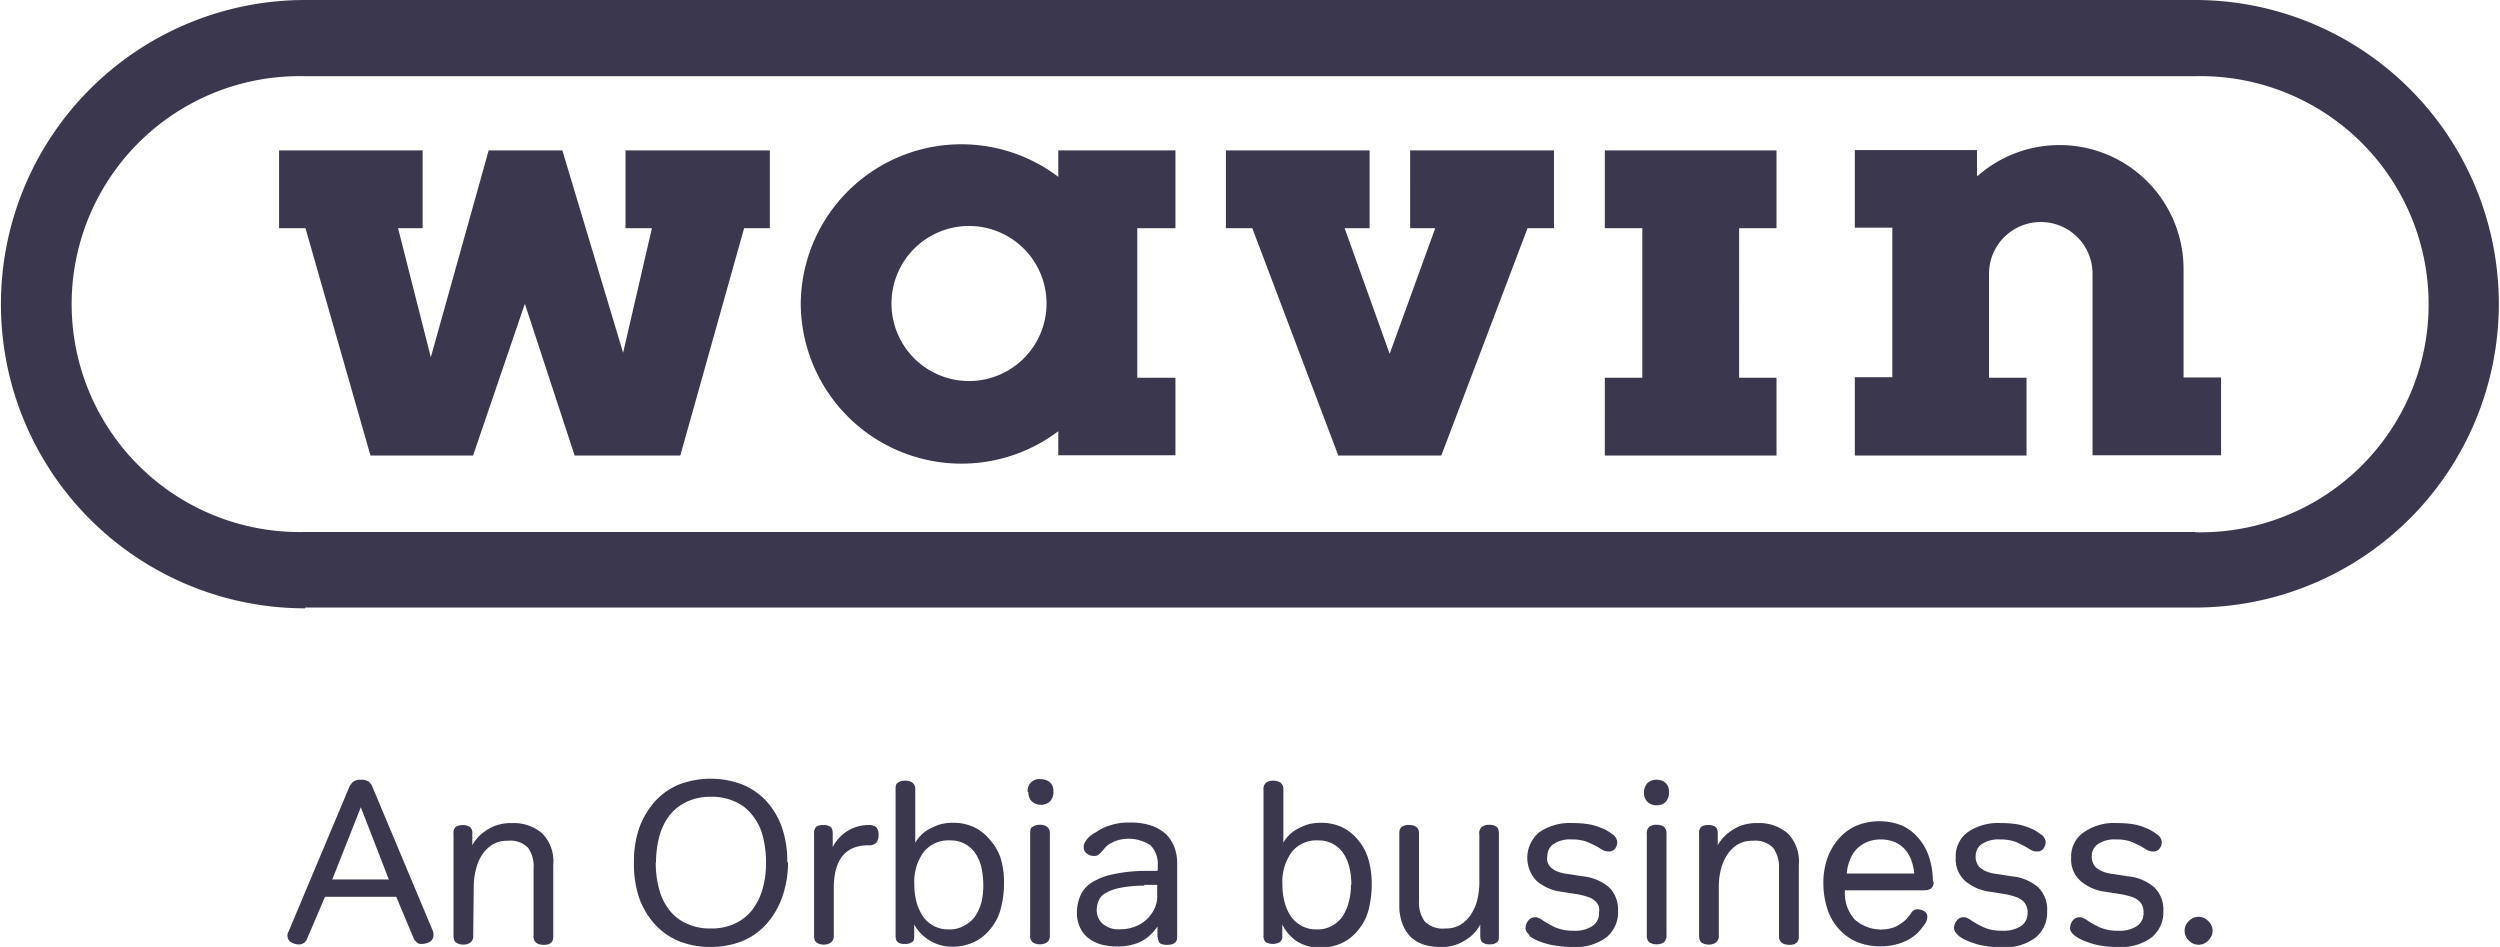 <svg xmlns="http://www.w3.org/2000/svg" viewBox="0 0 189.29 71.7">
  <defs>
    <style>
      .cls-1 {
        fill: #3a374f;
      }
    </style>
  </defs>
  <title>Asset 1</title>
  <g id="Layer_2" data-name="Layer 2">
    <g id="Layer_1-2" data-name="Layer 1">
      <path class="cls-1" d="M58.29,11.39v5.89H56.34L51.51,34.49h-8L39.74,23,35.82,34.49H28.05L23.13,17.28h-2V11.39H32v5.89H30.14l2.48,9.77L37,11.39h5.58l4.6,15.32,2.18-9.43h-2V11.39H58.29Zm59.37,0v5.89h-2l-6.53,17.21h-7.8L94.82,17.28h-2V11.39h10.88v5.89h-1.89l3.41,9.51,3.45-9.51h-1.9V11.39Zm16.85,0v5.89h-2.83V28.6h2.83v5.89h-13V28.6h2.84V17.28h-2.84V11.39Zm15.22,1.94a9.39,9.39,0,0,1,15.6,7.06v8.19h2.84v5.89h-9.73V20.73a3.92,3.92,0,0,0-7.84,0v7.87h2.84v5.89h-13V28.56h2.84V17.24h-2.84V11.36h9.25v1.93ZM67.5,23a5.87,5.87,0,1,1,5.87,5.85A5.87,5.87,0,0,1,67.5,23m-6.87,0a12.17,12.17,0,0,0,19.5,9.65v1.82H89V28.6H86.11V17.28H89V11.39H80.13v2A12.16,12.16,0,0,0,60.63,23M23.1,46.06A23,23,0,1,1,23.1,0H166.2a23,23,0,1,1,0,46H23.1ZM166.2,40.3a17.27,17.27,0,1,0,0-34.53H23.1a17.26,17.26,0,1,0,0,34.51H166.2Z"/>
      <path class="cls-1" d="M27.32,61.12l-2.16,5.47h4.28ZM22.66,71.51a1.21,1.21,0,0,1-.61-.16.55.55,0,0,1-.28-.48.32.32,0,0,1,0-.13.62.62,0,0,1,.09-.23l4.62-11a1.19,1.19,0,0,1,.29-.34.93.93,0,0,1,.55-.13,1,1,0,0,1,.58.13,1,1,0,0,1,.27.34l4.58,10.92a1.07,1.07,0,0,1,.07.23v.15a.56.56,0,0,1-.28.5,1.23,1.23,0,0,1-.63.16.46.46,0,0,1-.37-.13.94.94,0,0,1-.23-.32L30,67.9H24.61l-1.36,3.18a.65.65,0,0,1-.59.43"/>
      <path class="cls-1" d="M35.83,70.81a.64.64,0,0,1-.2.55.92.92,0,0,1-.55.16.9.9,0,0,1-.55-.16c-.14-.09-.19-.28-.19-.55V63.13a.64.64,0,0,1,.17-.53,1.15,1.15,0,0,1,1.06,0,.61.61,0,0,1,.19.53V64a3.22,3.22,0,0,1,.66-.83,4.15,4.15,0,0,1,.93-.59,3.5,3.5,0,0,1,1.44-.26,3.3,3.3,0,0,1,2.25.77,3,3,0,0,1,.85,2.37v5.47c0,.42-.24.61-.72.61s-.77-.21-.77-.61V65.78A2.47,2.47,0,0,0,40,64.21a1.86,1.86,0,0,0-1.55-.55,2.14,2.14,0,0,0-1.18.3,2.62,2.62,0,0,0-.79.8,3.36,3.36,0,0,0-.45,1.1,5,5,0,0,0-.16,1.21Z"/>
      <path class="cls-1" d="M49.65,65.31a7.73,7.73,0,0,0,.27,2.06,4.23,4.23,0,0,0,.79,1.57,3.31,3.31,0,0,0,1.31,1,4.08,4.08,0,0,0,1.8.36,4.14,4.14,0,0,0,1.8-.36,3.63,3.63,0,0,0,1.3-1,4.56,4.56,0,0,0,.8-1.57A7,7,0,0,0,58,65.31a7.61,7.61,0,0,0-.26-2.05,4,4,0,0,0-.8-1.57,3.28,3.28,0,0,0-1.3-1,4.08,4.08,0,0,0-1.8-.36,4.14,4.14,0,0,0-1.8.36,3.67,3.67,0,0,0-1.31,1,4.55,4.55,0,0,0-.79,1.57,7.82,7.82,0,0,0-.27,2.05m10,0A8,8,0,0,1,59.2,68,6.16,6.16,0,0,1,58,70a5.11,5.11,0,0,1-1.83,1.27,6.45,6.45,0,0,1-2.37.43,6.37,6.37,0,0,1-2.37-.43A5,5,0,0,1,49.6,70a6,6,0,0,1-1.2-2A8,8,0,0,1,48,65.31a7.76,7.76,0,0,1,.41-2.65,6.1,6.1,0,0,1,1.2-2,5,5,0,0,1,1.83-1.27,6.75,6.75,0,0,1,4.74,0A5.11,5.11,0,0,1,58,60.63a5.91,5.91,0,0,1,1.2,2,7.92,7.92,0,0,1,.41,2.65"/>
      <path class="cls-1" d="M63.13,70.81a.64.64,0,0,1-.21.55.9.9,0,0,1-.55.16.94.94,0,0,1-.55-.16c-.13-.09-.18-.28-.18-.55V63.13a.67.67,0,0,1,.16-.53.88.88,0,0,1,.54-.13.86.86,0,0,1,.53.13c.13.09.18.27.18.53v1a3.12,3.12,0,0,1,1.2-1.26,3,3,0,0,1,1.51-.4.83.83,0,0,1,.59.17.78.78,0,0,1,.17.56.94.94,0,0,1-.17.61.75.75,0,0,1-.59.19c-1.76,0-2.63,1.1-2.63,3.27Z"/>
      <path class="cls-1" d="M74.45,67a6.15,6.15,0,0,0-.15-1.36,3.2,3.2,0,0,0-.47-1.06,2.24,2.24,0,0,0-.8-.7,2.29,2.29,0,0,0-1.1-.25,2.41,2.41,0,0,0-2,.89,3.81,3.81,0,0,0-.7,2.44,5.35,5.35,0,0,0,.17,1.37,3.84,3.84,0,0,0,.5,1.08,2.28,2.28,0,0,0,.83.71,2.26,2.26,0,0,0,1.12.25A2.17,2.17,0,0,0,73,70.09a2.46,2.46,0,0,0,.82-.69,3.56,3.56,0,0,0,.49-1.08A5.41,5.41,0,0,0,74.45,67Zm-6.64-7.19c0-.27,0-.46.19-.55a.91.91,0,0,1,.54-.15.92.92,0,0,1,.55.15.64.64,0,0,1,.21.55v4a2.63,2.63,0,0,1,.4-.53,2.8,2.8,0,0,1,.62-.49,5.62,5.62,0,0,1,.82-.36,3.56,3.56,0,0,1,1-.13,3.68,3.68,0,0,1,1.63.34,3.6,3.6,0,0,1,1.23,1A3.85,3.85,0,0,1,75.77,65a6.25,6.25,0,0,1,.25,1.9,7.23,7.23,0,0,1-.25,1.91A3.81,3.81,0,0,1,75,70.32a3.48,3.48,0,0,1-1.23,1,3.83,3.83,0,0,1-1.63.36A3.27,3.27,0,0,1,69.22,70v.81c0,.27,0,.44-.18.53a.84.84,0,0,1-.53.13.8.8,0,0,1-.53-.13c-.12-.09-.17-.26-.17-.53V59.78Z"/>
      <path class="cls-1" d="M78,63.15c0-.27,0-.46.19-.55a.86.86,0,0,1,.55-.15.85.85,0,0,1,.54.15.62.62,0,0,1,.21.55v7.64a.65.65,0,0,1-.21.56,1,1,0,0,1-.54.15,1,1,0,0,1-.55-.15.65.65,0,0,1-.19-.56ZM77.82,60a.87.87,0,0,1,1-1,1,1,0,0,1,.68.24.9.9,0,0,1,.26.72,1,1,0,0,1-.26.72.92.92,0,0,1-.68.25,1,1,0,0,1-.69-.25.91.91,0,0,1-.26-.72"/>
      <path class="cls-1" d="M86.66,67.06a8.74,8.74,0,0,0-1.82.16,3.51,3.51,0,0,0-1.09.38,1.18,1.18,0,0,0-.55.56,1.88,1.88,0,0,0-.16.76,1.39,1.39,0,0,0,.42,1,1.82,1.82,0,0,0,1.36.44,3,3,0,0,0,1.5-.38,2.68,2.68,0,0,0,1-1,2.27,2.27,0,0,0,.3-1.28V67h-1Zm1-1.17v-.36A2,2,0,0,0,87.11,64a3,3,0,0,0-2.47-.38,2.55,2.55,0,0,0-.57.25,1.3,1.3,0,0,0-.38.3l-.25.28a1.58,1.58,0,0,1-.3.29.66.66,0,0,1-.32.07.85.85,0,0,1-.51-.17.53.53,0,0,1-.25-.43.72.72,0,0,1,0-.23,1.32,1.32,0,0,1,.08-.19s.07-.13.2-.3A2.42,2.42,0,0,1,83,63a3.59,3.59,0,0,1,1-.49,4.3,4.3,0,0,1,1.52-.23,4.85,4.85,0,0,1,1.68.24,3.17,3.17,0,0,1,1.12.68,2.72,2.72,0,0,1,.62,1,3.43,3.43,0,0,1,.19,1.15v5.61c0,.38-.24.58-.75.58-.35,0-.56-.07-.63-.22a1.4,1.4,0,0,1-.11-.63v-.53a6.28,6.28,0,0,1-.42.51,3.35,3.35,0,0,1-.6.49,3.18,3.18,0,0,1-.86.36,4,4,0,0,1-1.15.14,4.28,4.28,0,0,1-1.37-.19,2.85,2.85,0,0,1-.94-.53,2.17,2.17,0,0,1-.57-.82,2.48,2.48,0,0,1-.19-1,3.2,3.2,0,0,1,.25-1.27,2.22,2.22,0,0,1,.83-1,4.7,4.7,0,0,1,1.59-.64,11.92,11.92,0,0,1,2.5-.27h.91Z"/>
      <path class="cls-1" d="M102.32,67a5.58,5.58,0,0,0-.16-1.36,3,3,0,0,0-.47-1.06,2.16,2.16,0,0,0-.8-.7,2.28,2.28,0,0,0-1.09-.25,2.4,2.4,0,0,0-2,.89,3.81,3.81,0,0,0-.7,2.44,5,5,0,0,0,.17,1.37,3.56,3.56,0,0,0,.49,1.08,2.37,2.37,0,0,0,.83.71,2.26,2.26,0,0,0,1.12.25,2.18,2.18,0,0,0,1.1-.25,2.33,2.33,0,0,0,.81-.69,3.56,3.56,0,0,0,.49-1.08,5,5,0,0,0,.18-1.37Zm-6.65-7.19a.64.64,0,0,1,.19-.55.92.92,0,0,1,.55-.15,1,1,0,0,1,.55.15.64.64,0,0,1,.21.55v4a2.25,2.25,0,0,1,.39-.53,2.64,2.64,0,0,1,.63-.49,5.06,5.06,0,0,1,.81-.36,3.6,3.6,0,0,1,1-.13,3.68,3.68,0,0,1,1.63.34,3.6,3.6,0,0,1,1.23,1,4,4,0,0,1,.76,1.45,6.59,6.59,0,0,1,.24,1.9,7.68,7.68,0,0,1-.24,1.91,3.83,3.83,0,0,1-.76,1.49,3.48,3.48,0,0,1-1.23,1,3.83,3.83,0,0,1-1.63.36,3.23,3.23,0,0,1-1.81-.48A3.32,3.32,0,0,1,97.09,70v.81a.6.6,0,0,1-.19.53,1.15,1.15,0,0,1-1.06,0,.66.66,0,0,1-.17-.53V59.78Z"/>
      <path class="cls-1" d="M112,63.15a.64.64,0,0,1,.21-.55.9.9,0,0,1,.55-.15.94.94,0,0,1,.55.15c.13.09.18.28.18.55v7.68c0,.27,0,.44-.17.53a.77.77,0,0,1-.53.14.8.8,0,0,1-.53-.14c-.13-.09-.18-.26-.18-.53V70a2.9,2.9,0,0,1-.67.85,4.15,4.15,0,0,1-.93.59,3.14,3.14,0,0,1-1.42.26,4,4,0,0,1-1.26-.18,2.64,2.64,0,0,1-1-.59,2.93,2.93,0,0,1-.62-1,3.87,3.87,0,0,1-.23-1.4V63.07c0-.41.25-.61.72-.61s.77.21.77.61v5.11a2.51,2.51,0,0,0,.42,1.57,1.91,1.91,0,0,0,1.57.55,2.14,2.14,0,0,0,1.18-.3,2.62,2.62,0,0,0,.79-.8,3.65,3.65,0,0,0,.46-1.09,5.81,5.81,0,0,0,.15-1.22V63.17Z"/>
      <path class="cls-1" d="M115.85,70.83a1,1,0,0,1-.27-.3.58.58,0,0,1-.07-.28.86.86,0,0,1,.21-.55.61.61,0,0,1,.51-.25.59.59,0,0,1,.32.08,2.45,2.45,0,0,1,.34.21,8.26,8.26,0,0,0,.85.47,3.4,3.4,0,0,0,1.4.26,2.38,2.38,0,0,0,1.44-.36,1.15,1.15,0,0,0,.49-1,1.21,1.21,0,0,0,0-.43,1.09,1.09,0,0,0-.23-.4,1.39,1.39,0,0,0-.53-.34,5.07,5.07,0,0,0-1-.25l-1.08-.17a3.56,3.56,0,0,1-1.87-.81,2.51,2.51,0,0,1,.21-3.71,4.06,4.06,0,0,1,2.5-.68,7.45,7.45,0,0,1,1.23.09,4,4,0,0,1,.87.25,3.27,3.27,0,0,1,.59.28c.15.09.26.19.36.25a.77.77,0,0,1,.33.56.79.79,0,0,1-.16.5.58.58,0,0,1-.5.22.89.89,0,0,1-.36-.07c-.11-.06-.24-.13-.39-.23s-.5-.26-.8-.4a3.17,3.17,0,0,0-1.23-.21,2.25,2.25,0,0,0-1.4.36,1.08,1.08,0,0,0-.45.89,1.24,1.24,0,0,0,0,.44,1.28,1.28,0,0,0,.23.4,1.8,1.8,0,0,0,.49.32,3.16,3.16,0,0,0,.87.21l1.08.17a3.63,3.63,0,0,1,2,.83,2.37,2.37,0,0,1,.68,1.8,2.43,2.43,0,0,1-.89,2,3.89,3.89,0,0,1-2.56.72,7.37,7.37,0,0,1-1.21-.09,5.3,5.3,0,0,1-1-.23,4.27,4.27,0,0,1-.68-.28,3.32,3.32,0,0,1-.43-.27Z"/>
      <path class="cls-1" d="M124.69,63.15a.64.64,0,0,1,.19-.55.86.86,0,0,1,.55-.15.9.9,0,0,1,.55.15.64.64,0,0,1,.2.55v7.64a.68.68,0,0,1-.2.56,1,1,0,0,1-.55.15,1,1,0,0,1-.55-.15.68.68,0,0,1-.19-.56ZM124.48,60a1,1,0,0,1,.27-.72,1,1,0,0,1,.68-.24,1,1,0,0,1,.68.24.9.9,0,0,1,.26.72,1,1,0,0,1-.26.72.92.92,0,0,1-.68.25.94.94,0,0,1-.68-.25.88.88,0,0,1-.27-.72"/>
      <path class="cls-1" d="M130.14,70.81a.64.64,0,0,1-.21.55.9.9,0,0,1-.55.16.94.94,0,0,1-.55-.16c-.13-.09-.18-.28-.18-.55V63.13a.67.67,0,0,1,.16-.53.88.88,0,0,1,.54-.13.86.86,0,0,1,.53.13c.13.09.18.27.18.53V64a3.26,3.26,0,0,1,.67-.83,4.3,4.3,0,0,1,.92-.59,3.53,3.53,0,0,1,1.44-.26,3.31,3.31,0,0,1,2.26.77,3,3,0,0,1,.85,2.37v5.47c0,.42-.25.61-.72.61s-.78-.21-.78-.61V65.78a2.53,2.53,0,0,0-.43-1.57,1.89,1.89,0,0,0-1.55-.55,2.12,2.12,0,0,0-1.18.3,2.62,2.62,0,0,0-.79.8,3.6,3.6,0,0,0-.46,1.1,5.49,5.49,0,0,0-.15,1.21Z"/>
      <path class="cls-1" d="M142.41,63.56a2.7,2.7,0,0,0-1.08.21,2.34,2.34,0,0,0-.78.55,2.24,2.24,0,0,0-.49.82,3.21,3.21,0,0,0-.23,1h5.11a4.16,4.16,0,0,0-.22-1,2.57,2.57,0,0,0-.48-.82,2.21,2.21,0,0,0-.75-.55,2.77,2.77,0,0,0-1.08-.21m4,3.22c0,.42-.25.63-.72.63h-6a3,3,0,0,0,.72,2.19,3,3,0,0,0,2.89.65,2.26,2.26,0,0,0,.64-.33,2.44,2.44,0,0,0,.44-.37c.11-.14.21-.25.27-.34a1.06,1.06,0,0,1,.22-.27.55.55,0,0,1,.34-.09,1,1,0,0,1,.5.15.48.48,0,0,1,.22.41,1,1,0,0,1-.19.55,4.24,4.24,0,0,1-.41.53,3,3,0,0,1-.65.55,3.9,3.9,0,0,1-1,.44,4.78,4.78,0,0,1-1.33.17,4.59,4.59,0,0,1-1.78-.34,3.89,3.89,0,0,1-1.36-1,4.06,4.06,0,0,1-.85-1.49,6.18,6.18,0,0,1-.3-1.92,5.51,5.51,0,0,1,.3-1.91,4.61,4.61,0,0,1,.85-1.47,3.82,3.82,0,0,1,1.34-1,4.65,4.65,0,0,1,3.49,0,3.57,3.57,0,0,1,1.27,1,4.17,4.17,0,0,1,.77,1.43,6,6,0,0,1,.27,1.79Z"/>
      <path class="cls-1" d="M148.29,70.83a1,1,0,0,1-.26-.3.5.5,0,0,1-.08-.28.92.92,0,0,1,.21-.55.61.61,0,0,1,.51-.25.57.57,0,0,1,.32.08,2,2,0,0,1,.34.21,8.58,8.58,0,0,0,.86.47,3.33,3.33,0,0,0,1.4.26,2.4,2.4,0,0,0,1.44-.36,1.15,1.15,0,0,0,.49-1,1,1,0,0,0-.06-.43,1,1,0,0,0-.23-.4,1.39,1.39,0,0,0-.53-.34,4.94,4.94,0,0,0-.94-.25l-1.08-.17a3.59,3.59,0,0,1-1.88-.81,2.2,2.2,0,0,1-.72-1.78A2.24,2.24,0,0,1,149,63a4.06,4.06,0,0,1,2.5-.68,7.37,7.37,0,0,1,1.23.09,4,4,0,0,1,.87.25,3.27,3.27,0,0,1,.59.28c.15.09.26.19.36.25a.75.75,0,0,1,.34.56.8.8,0,0,1-.17.5.56.56,0,0,1-.49.22.83.83,0,0,1-.36-.07,3.58,3.58,0,0,1-.4-.23c-.23-.13-.49-.26-.79-.4a3.2,3.2,0,0,0-1.23-.21,2.29,2.29,0,0,0-1.41.36,1.08,1.08,0,0,0-.45.89,1,1,0,0,0,.06.44,1.07,1.07,0,0,0,.22.4,2.06,2.06,0,0,0,.5.32,3.16,3.16,0,0,0,.87.21l1.08.17a3.59,3.59,0,0,1,2,.83A2.34,2.34,0,0,1,155,69a2.43,2.43,0,0,1-.89,2,3.84,3.84,0,0,1-2.55.72,7.28,7.28,0,0,1-1.21-.09,5.09,5.09,0,0,1-.95-.23,4.27,4.27,0,0,1-.68-.28,4.5,4.5,0,0,1-.44-.27Z"/>
      <path class="cls-1" d="M157.08,70.83a.88.88,0,0,1-.27-.3.49.49,0,0,1-.07-.28.91.91,0,0,1,.2-.55.64.64,0,0,1,.52-.25.61.61,0,0,1,.32.08,2.45,2.45,0,0,1,.34.21,8.26,8.26,0,0,0,.85.47,3.36,3.36,0,0,0,1.4.26,2.38,2.38,0,0,0,1.44-.36,1.15,1.15,0,0,0,.49-1,1.21,1.21,0,0,0-.05-.43,1.09,1.09,0,0,0-.23-.4,1.47,1.47,0,0,0-.53-.34,5.07,5.07,0,0,0-1-.25l-1.08-.17a3.52,3.52,0,0,1-1.87-.81,2.17,2.17,0,0,1-.72-1.78A2.21,2.21,0,0,1,157.8,63a4,4,0,0,1,2.49-.68,7.5,7.5,0,0,1,1.24.09,4,4,0,0,1,.87.25,3.5,3.5,0,0,1,.58.28c.15.09.27.19.36.25a.75.75,0,0,1,.34.56.74.74,0,0,1-.17.5.55.55,0,0,1-.49.22.86.86,0,0,1-.36-.07c-.11-.06-.25-.13-.4-.23s-.49-.26-.79-.4a3.17,3.17,0,0,0-1.23-.21,2.25,2.25,0,0,0-1.4.36,1.06,1.06,0,0,0-.46.89,1,1,0,0,0,.06.44,1.11,1.11,0,0,0,.23.4,1.8,1.8,0,0,0,.49.32,3.16,3.16,0,0,0,.87.21l1.08.17a3.56,3.56,0,0,1,2,.83,2.34,2.34,0,0,1,.69,1.8,2.46,2.46,0,0,1-.89,2,3.89,3.89,0,0,1-2.56.72,7.37,7.37,0,0,1-1.21-.09,5.3,5.3,0,0,1-.95-.23,4.27,4.27,0,0,1-.68-.28,4.5,4.5,0,0,1-.44-.27Z"/>
      <path class="cls-1" d="M165.41,70.47a1,1,0,0,1,.32-.73,1,1,0,0,1,1.47,0,1,1,0,0,1,.33.73,1.05,1.05,0,0,1-.33.74,1,1,0,0,1-1.47,0,1,1,0,0,1-.32-.74"/>
    </g>
  </g>
</svg>
